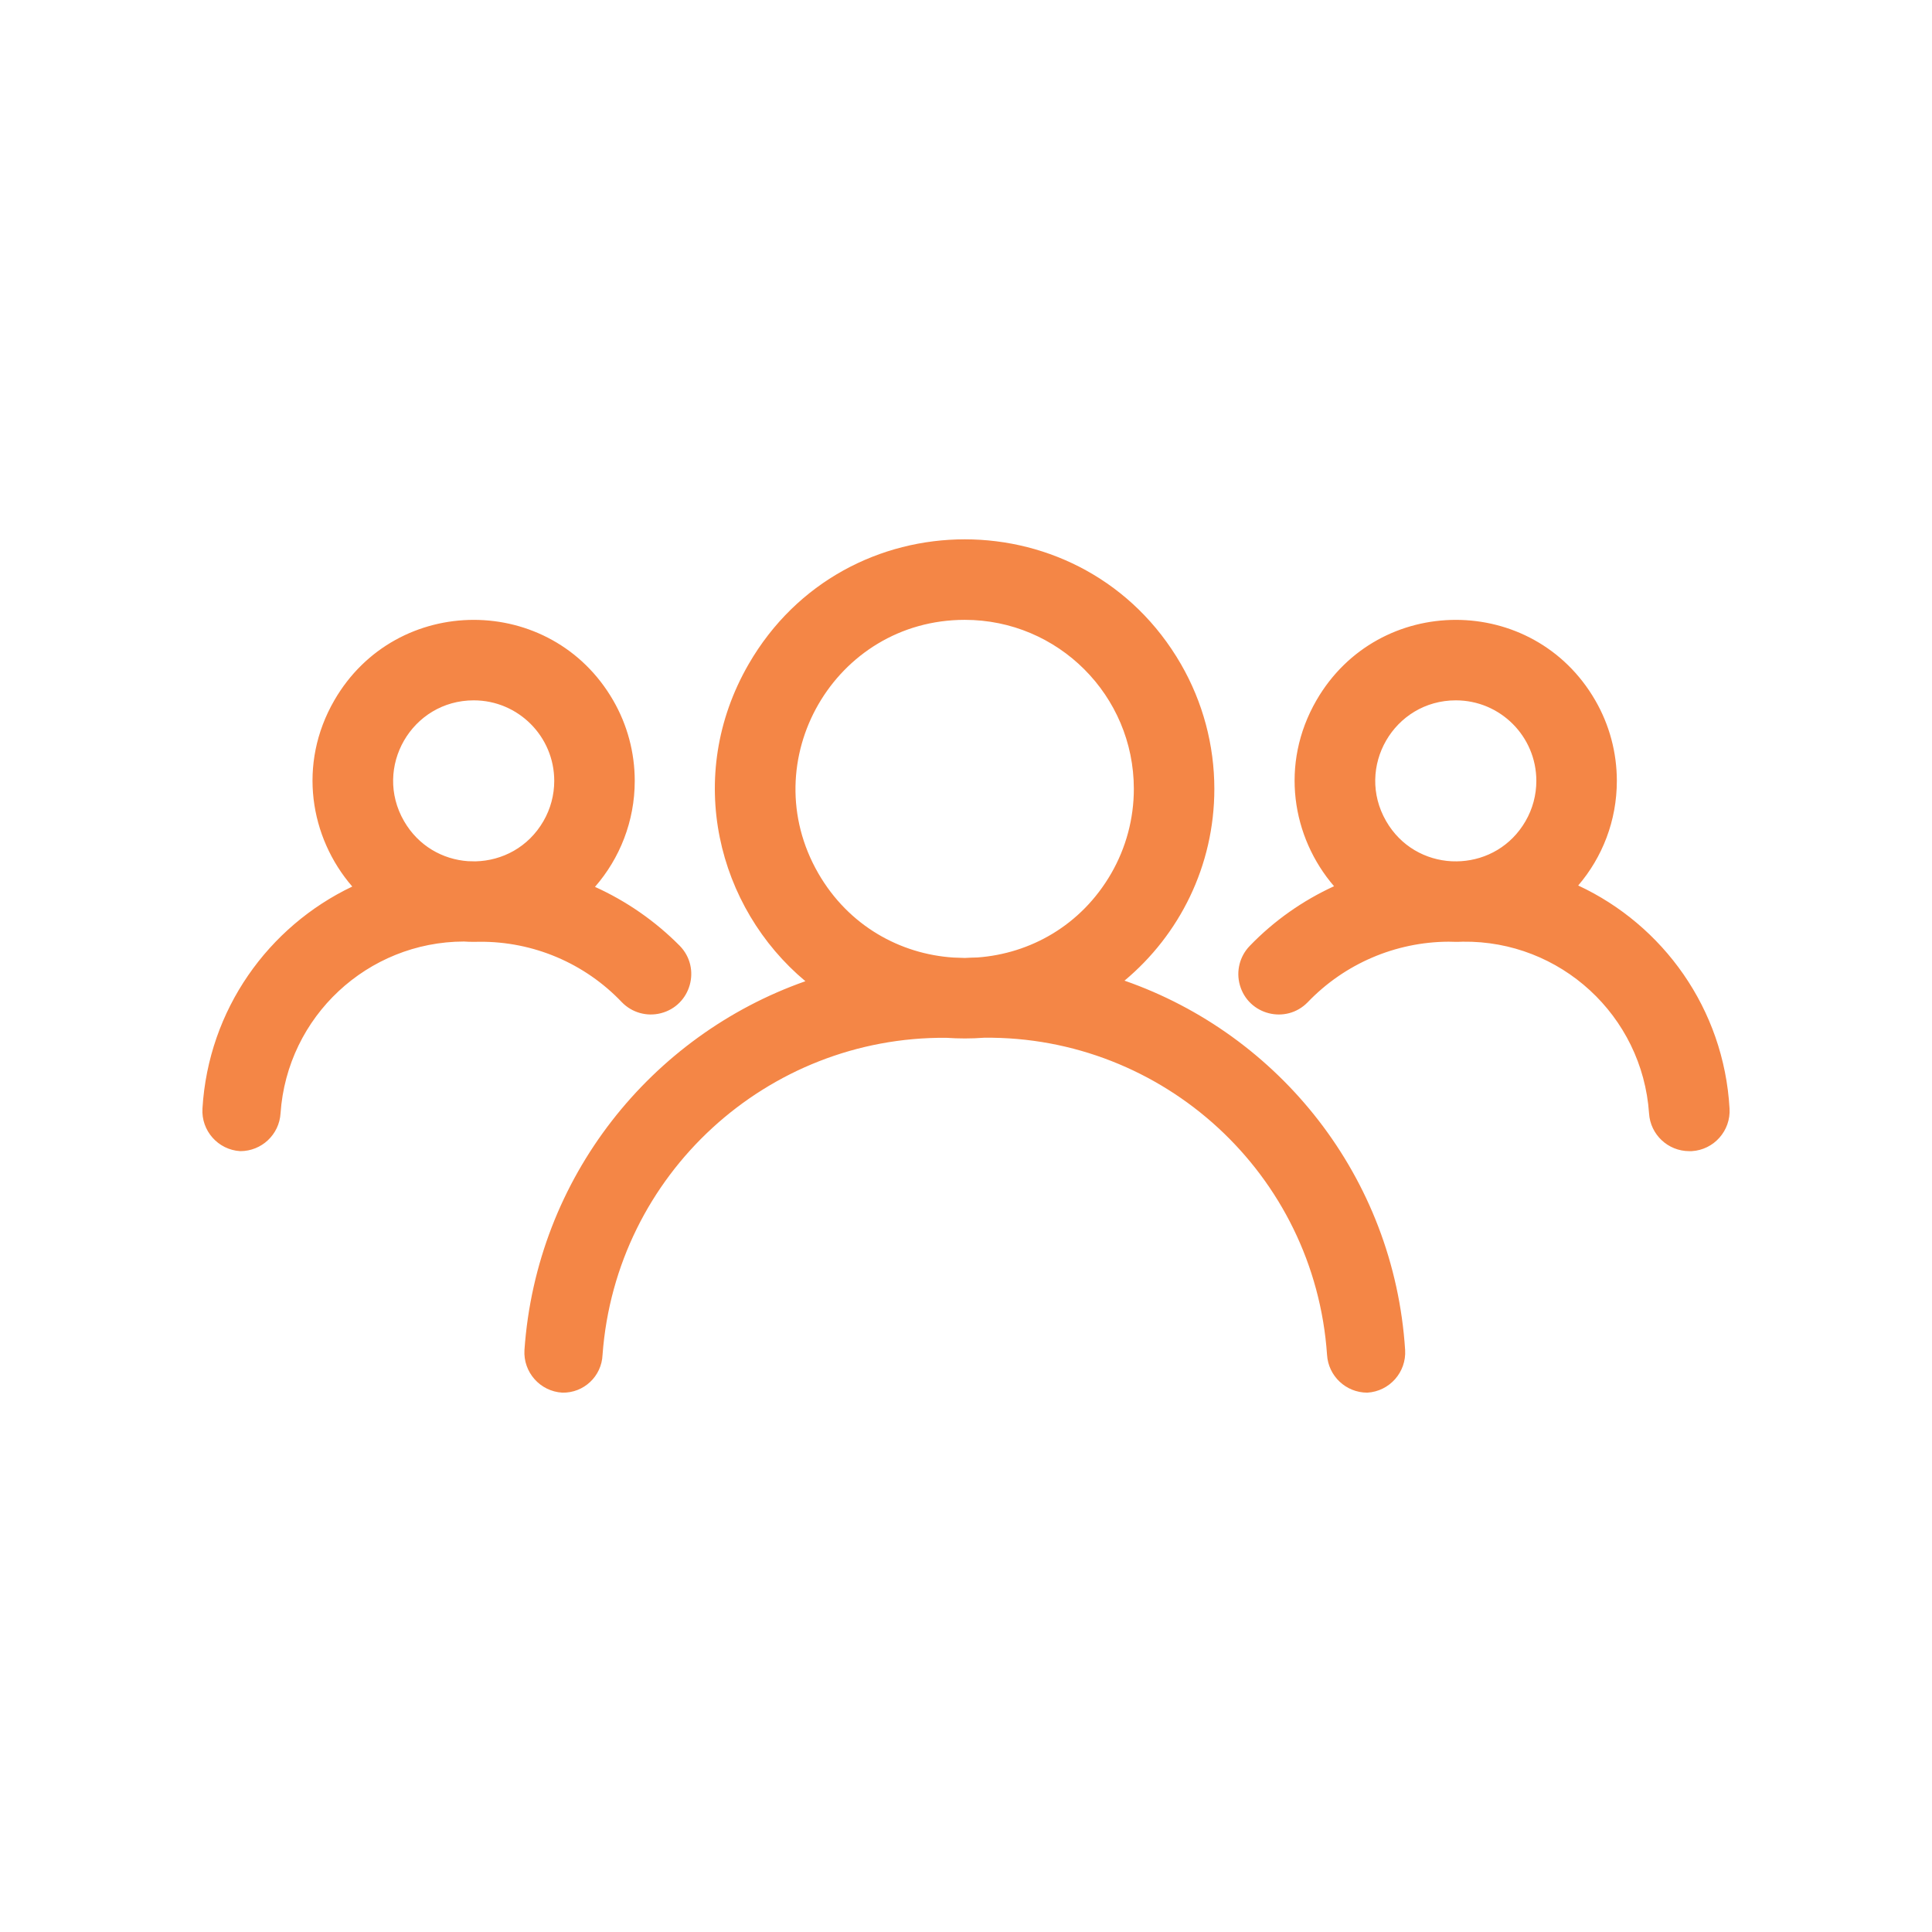 <svg width="24" height="24" viewBox="0 0 24 24" fill="none" xmlns="http://www.w3.org/2000/svg">
<path d="M5.885 11.7C5.844 11.7 5.803 11.699 5.763 11.696C4.569 11.699 3.568 12.624 3.485 13.83C3.469 14.094 3.25 14.3 2.985 14.3C2.709 14.284 2.498 14.046 2.515 13.77C2.589 12.541 3.334 11.509 4.376 11.013C3.85 10.405 3.695 9.493 4.153 8.7C4.923 7.367 6.847 7.367 7.617 8.7C7.793 9.004 7.885 9.349 7.885 9.7C7.885 10.204 7.698 10.665 7.391 11.017C7.78 11.193 8.138 11.44 8.445 11.75C8.714 12.027 8.583 12.492 8.208 12.587C8.034 12.631 7.85 12.579 7.725 12.45C7.264 11.965 6.624 11.694 5.957 11.699C5.937 11.699 5.916 11.7 5.896 11.7C5.892 11.7 5.888 11.7 5.885 11.7ZM5.885 8.7C5.115 8.7 4.634 9.533 5.019 10.2C5.198 10.51 5.501 10.676 5.814 10.698C5.844 10.698 5.874 10.699 5.905 10.7H5.908C6.237 10.692 6.563 10.526 6.751 10.2C6.839 10.048 6.885 9.876 6.885 9.7C6.885 9.148 6.437 8.7 5.885 8.7ZM18.085 11.7C18.055 11.7 18.025 11.699 17.995 11.698C17.335 11.701 16.703 11.972 16.245 12.45C15.976 12.727 15.507 12.609 15.402 12.237C15.353 12.064 15.4 11.879 15.525 11.75C15.828 11.436 16.184 11.187 16.572 11.009C16.049 10.401 15.896 9.492 16.353 8.7C17.123 7.367 19.047 7.367 19.817 8.7C19.993 9.004 20.085 9.349 20.085 9.7C20.085 10.197 19.904 10.651 19.605 11C20.659 11.491 21.414 12.531 21.485 13.77C21.502 14.046 21.291 14.284 21.015 14.3H20.985C20.72 14.3 20.501 14.094 20.485 13.83C20.401 12.615 19.382 11.682 18.172 11.698C18.151 11.699 18.129 11.7 18.108 11.7H18.105H18.103C18.097 11.7 18.091 11.7 18.085 11.7ZM18.085 8.7C17.315 8.7 16.834 9.533 17.219 10.2C17.401 10.516 17.712 10.682 18.031 10.699C18.052 10.699 18.074 10.699 18.095 10.7C18.113 10.699 18.132 10.699 18.15 10.698C18.465 10.678 18.771 10.512 18.951 10.2C19.039 10.048 19.085 9.876 19.085 9.7C19.085 9.148 18.637 8.7 18.085 8.7ZM11.985 12.9C11.908 12.9 11.831 12.897 11.756 12.892C9.532 12.873 7.65 14.586 7.485 16.83C7.474 17.097 7.252 17.306 6.985 17.3C6.709 17.284 6.498 17.046 6.515 16.77C6.665 14.623 8.09 12.863 10.005 12.189C8.913 11.277 8.494 9.646 9.3 8.25C10.494 6.183 13.476 6.183 14.67 8.25C14.942 8.721 15.085 9.256 15.085 9.8C15.085 10.757 14.651 11.613 13.969 12.182C15.889 12.851 17.317 14.617 17.455 16.77C17.472 17.046 17.261 17.284 16.985 17.3C16.72 17.3 16.501 17.094 16.485 16.83C16.331 14.584 14.449 12.868 12.225 12.891C12.146 12.897 12.066 12.9 11.985 12.9ZM11.985 7.7C10.368 7.7 9.358 9.45 10.166 10.85C10.543 11.503 11.185 11.852 11.843 11.895C11.89 11.896 11.938 11.898 11.985 11.9C12.038 11.897 12.091 11.895 12.143 11.894C12.796 11.846 13.43 11.498 13.804 10.85C13.988 10.531 14.085 10.169 14.085 9.8C14.085 8.64 13.145 7.7 11.985 7.7Z" fill="#F48646"/>
</svg>
